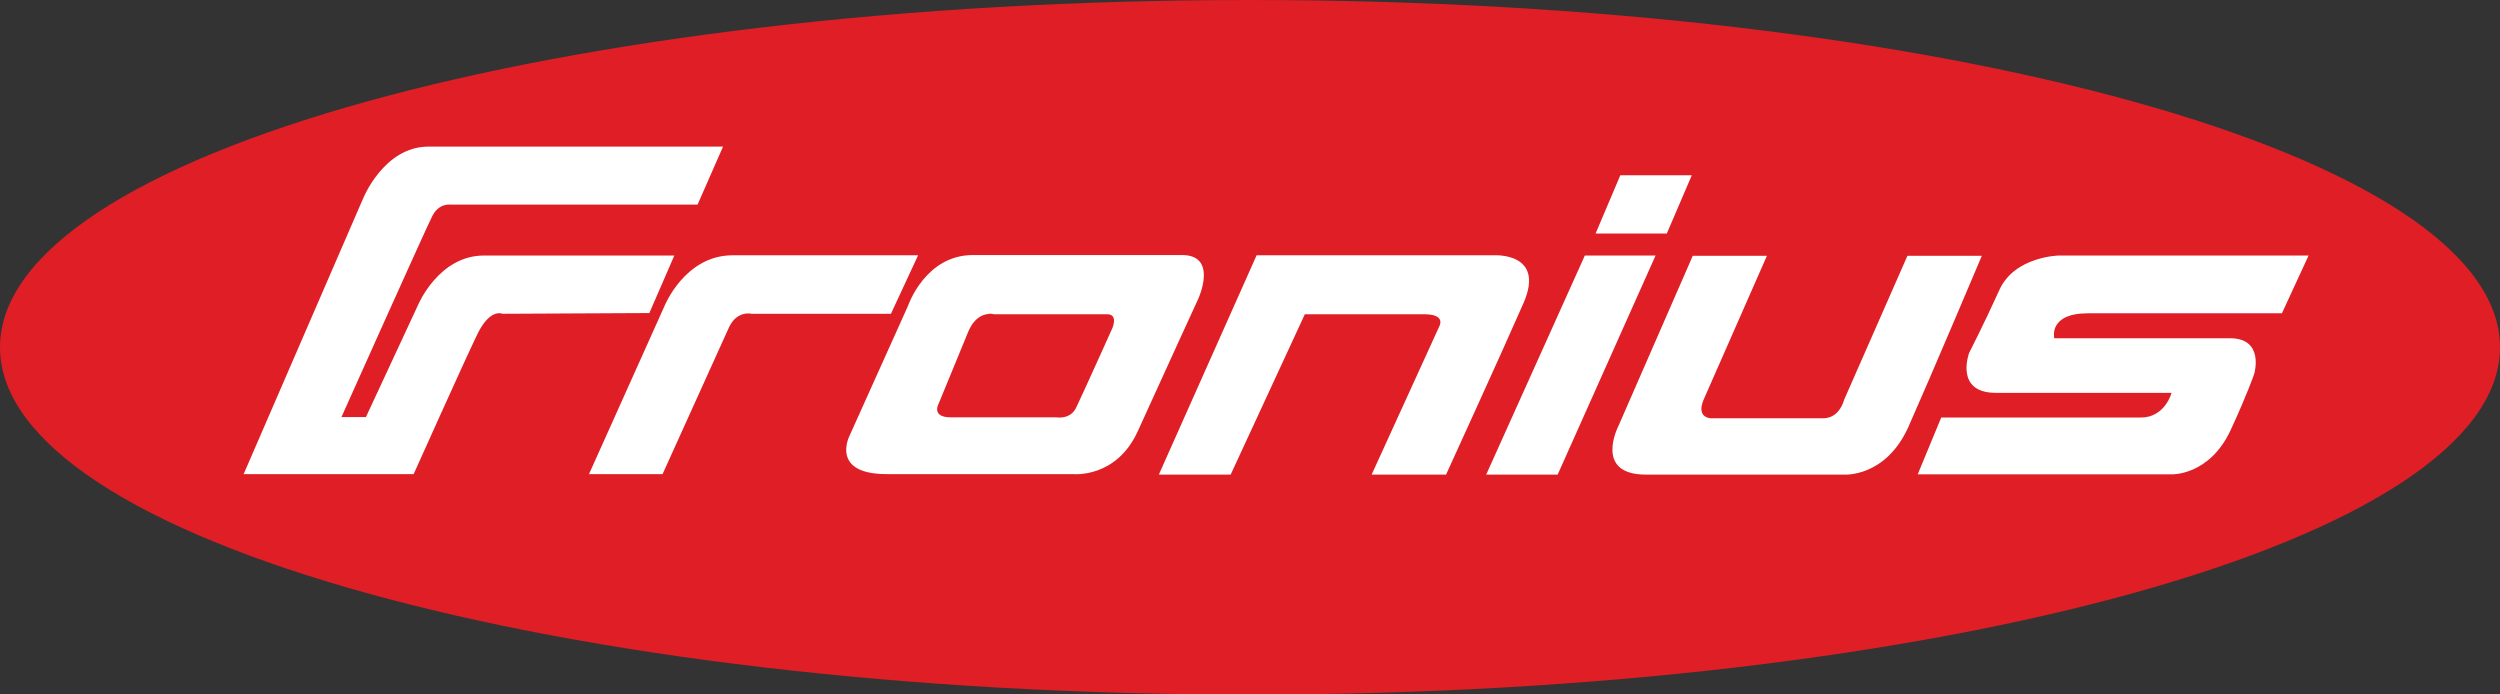 <?xml version="1.0" encoding="UTF-8"?>
<svg id="Layer_2" data-name="Layer 2" xmlns="http://www.w3.org/2000/svg" viewBox="0 0 102.14 28.37">
  <rect x="0" y="0" width="102.14" height="28.37" fill="#333333" stroke="none"/>
  <defs>
    <style>
      .cls-1 {
        fill: #e01e26;
      }

      .cls-2 {
        fill: #fff;
      }
    </style>
  </defs>
  <g id="Layer_1-2" data-name="Layer 1">
    <g>
      <path id="path2601" class="cls-1" d="M0,14.19C0,6.35,22.87,0,51.07,0s51.07,6.35,51.07,14.19-22.87,14.19-51.07,14.19S0,22.03,0,14.19"/>
      <path id="path2607" class="cls-2" d="M24.06,19.38l3.09-6.88s.83-2.07,2.78-2.07h7.58l-1.11,2.39h-5.69s-.59-.15-.92.54l-2.72,6.01h-3.01ZM78.34,19.38h10.4s1.54.05,2.4-1.82c.7-1.51.96-2.29.96-2.29,0,0,.43-1.45-.99-1.45h-7.18s-.26-1.02,1.38-1.02h7.92l1.09-2.36h-10.2s-1.82.03-2.44,1.42c-.6,1.33-1.23,2.56-1.23,2.56,0,0-.61,1.63,1.09,1.63h7.18s-.26,1.01-1.26,1.01h-8.15l-.96,2.32ZM69.16,10.45l-3.04,6.96s-1.02,1.98,1.12,1.98h8.11s1.69.12,2.62-1.95c.92-2.07,3-6.99,3-6.99h-3.04l-2.59,5.89s-.17.75-.86.75h-4.57s-.65,0-.29-.8l2.57-5.84h-3.01ZM66.2,7.16h2.92l-1.02,2.38h-2.91l1.01-2.38ZM64.75,10.44h2.89l-4,8.95h-2.92l4.03-8.95ZM47.35,19.38l3.99-8.95h9.68s2.13-.14,1.23,1.94c-.82,1.88-3.17,7.02-3.17,7.02h-3.04l2.77-6.07s.27-.48-.61-.48h-4.89l-3.03,6.55h-2.92,0ZM39.75,10.42c-1.95,0-2.65,2.07-2.65,2.07l-2.39,5.31s-.81,1.57,1.51,1.57h7.63s1.75.18,2.63-1.74c.88-1.94,2.48-5.43,2.48-5.43,0,0,.82-1.78-.67-1.78h-8.54ZM40.38,12.82c.14-.01.23.02.23.02h4.63c.45,0,.21.56.21.56,0,0-1.25,2.78-1.49,3.27-.25.49-.81.38-.81.38h-4.31c-.81,0-.49-.56-.49-.56l1.21-2.94c.24-.57.59-.7.81-.72ZM9.95,19.38l4.88-11.26s.85-2.13,2.67-2.13h12.04l-1.04,2.37h-10.09s-.47-.08-.75.47c-.28.55-3.71,8.21-3.71,8.21h1l2.13-4.58s.84-2.02,2.69-2.02h7.78l-1.02,2.35-6,.03s-.51-.25-1.04.86c-.48.99-2.59,5.69-2.59,5.69h-6.93Z"/>
    </g>
  </g>
</svg>